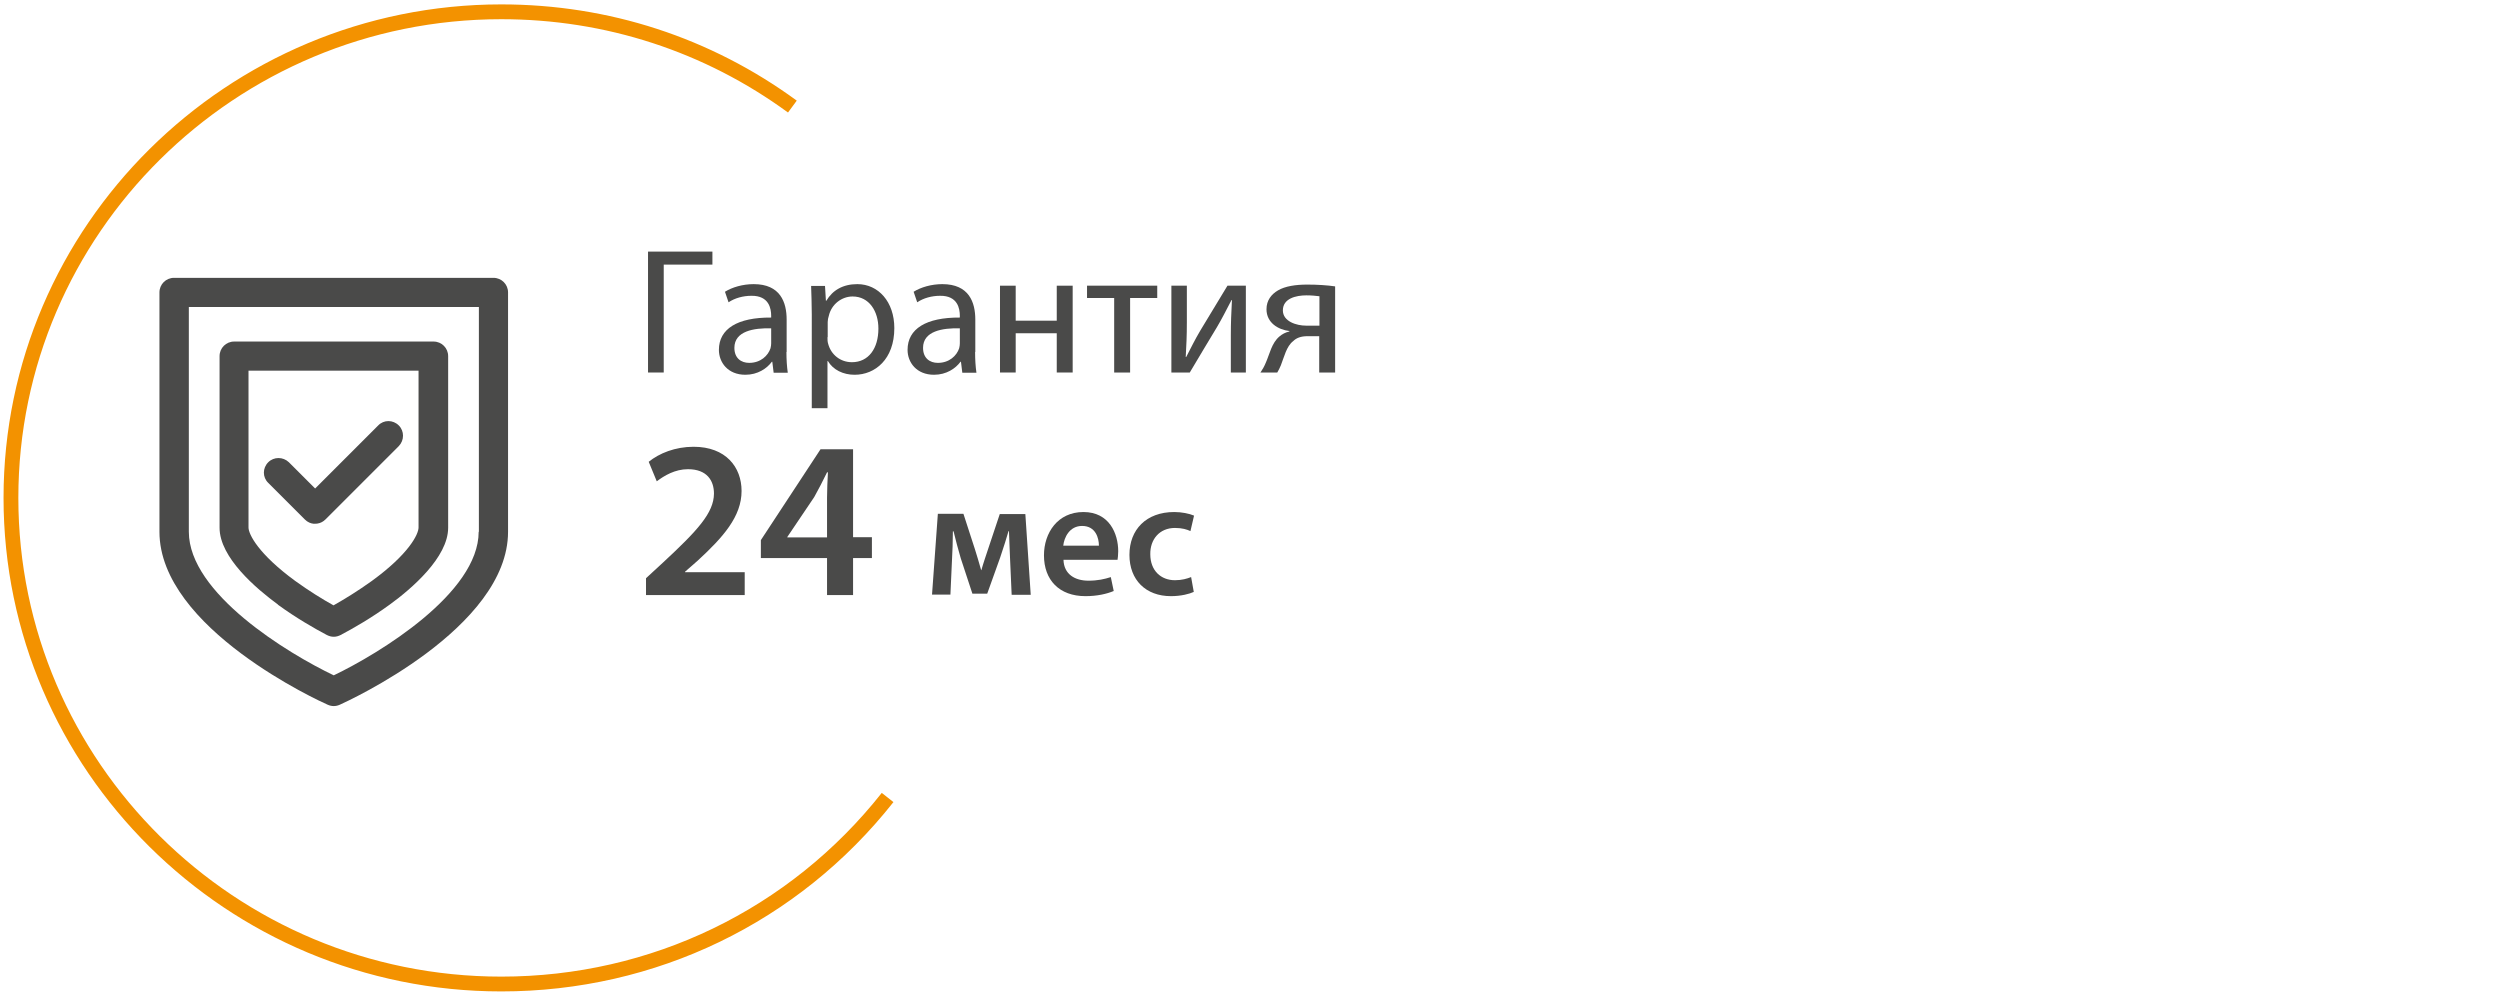 <?xml version="1.0" encoding="UTF-8" standalone="no"?>
<svg
   width="260"
   height="104"
   viewBox="0 0 260 104"
   fill="none"
   version="1.1"
   id="svg17"
   sodipodi:docname="icon05.svg"
   inkscape:version="1.3 (0e150ed, 2023-07-21)"
   xmlns:inkscape="http://www.inkscape.org/namespaces/inkscape"
   xmlns:sodipodi="http://sodipodi.sourceforge.net/DTD/sodipodi-0.dtd"
   xmlns="http://www.w3.org/2000/svg"
   xmlns:svg="http://www.w3.org/2000/svg">
  <defs
     id="defs17" />
  <sodipodi:namedview
     id="namedview17"
     pagecolor="#ffffff"
     bordercolor="#000000"
     borderopacity="0.25"
     inkscape:showpageshadow="2"
     inkscape:pageopacity="0.0"
     inkscape:pagecheckerboard="0"
     inkscape:deskcolor="#d1d1d1"
     inkscape:zoom="2.2692308"
     inkscape:cx="69.40678"
     inkscape:cy="52"
     inkscape:window-width="1680"
     inkscape:window-height="931"
     inkscape:window-x="0"
     inkscape:window-y="31"
     inkscape:window-maximized="1"
     inkscape:current-layer="svg17" />
  <path
     d="m 74.091,26.166 v 1.353 H 69.028 V 38.741 H 67.395 V 26.166 Z"
     fill="#4a4a49"
     id="path1" />
  <path
     d="m 81.789,36.596 c 0,0.793 0.047,1.54 0.14,2.17 h -1.47 l -0.14,-1.143 h -0.047 c -0.513,0.7 -1.47,1.353 -2.753,1.353 -1.82,0 -2.753,-1.283 -2.753,-2.59 0,-2.193 1.936,-3.383 5.436,-3.36 v -0.187 c 0,-0.723 -0.21,-2.1 -2.053,-2.076 -0.863,0 -1.726,0.233 -2.38,0.677 l -0.373,-1.097 c 0.747,-0.467 1.843,-0.793 2.986,-0.793 2.776,0 3.429,1.89 3.429,3.686 v 3.383 z m -1.587,-2.45 c -1.796,-0.047 -3.826,0.28 -3.826,2.03 0,1.073 0.7,1.563 1.54,1.563 1.19,0 1.96,-0.747 2.216,-1.516 0.047,-0.187 0.07,-0.373 0.07,-0.513 z"
     fill="#4a4a49"
     id="path2" />
  <path
     d="m 84.425,32.676 c 0,-1.167 -0.047,-2.1 -0.07,-2.94 h 1.446 l 0.093,1.54 h 0.047 c 0.653,-1.097 1.726,-1.726 3.22,-1.726 2.193,0 3.849,1.843 3.849,4.573 0,3.243 -2.006,4.853 -4.129,4.853 -1.19,0 -2.24,-0.513 -2.776,-1.423 h -0.047 v 4.899 h -1.633 z m 1.633,2.403 c 0,0.233 0,0.467 0.07,0.677 0.303,1.143 1.283,1.913 2.473,1.913 1.726,0 2.753,-1.423 2.753,-3.499 0,-1.796 -0.957,-3.336 -2.683,-3.336 -1.12,0 -2.193,0.793 -2.473,2.006 -0.07,0.21 -0.117,0.443 -0.117,0.653 v 1.563 z"
     fill="#4a4a49"
     id="path3" />
  <path
     d="m 101.41,36.596 c 0,0.793 0.046,1.54 0.14,2.17 h -1.47 l -0.14,-1.143 h -0.047 c -0.513,0.7 -1.47,1.353 -2.753,1.353 -1.82,0 -2.753,-1.283 -2.753,-2.59 0,-2.193 1.936,-3.383 5.436,-3.36 v -0.187 c 0,-0.723 -0.21,-2.1 -2.053,-2.076 -0.863,0 -1.726,0.233 -2.38,0.677 l -0.373,-1.097 c 0.747,-0.467 1.843,-0.793 2.986,-0.793 2.776,0 3.429,1.89 3.429,3.686 v 3.383 z m -1.587,-2.45 c -1.796,-0.047 -3.826,0.28 -3.826,2.03 0,1.073 0.7,1.563 1.54,1.563 1.19,0 1.96,-0.747 2.216,-1.516 0.047,-0.187 0.07,-0.373 0.07,-0.513 z"
     fill="#4a4a49"
     id="path4" />
  <path
     d="m 105.632,29.712 v 3.639 h 4.27 v -3.639 h 1.656 v 9.029 h -1.656 v -4.083 h -4.27 v 4.083 h -1.633 v -9.029 z"
     fill="#4a4a49"
     id="path5" />
  <path
     d="m 120.353,29.712 v 1.283 h -2.822 v 7.746 h -1.657 V 30.995 h -2.823 v -1.283 z"
     fill="#4a4a49"
     id="path6" />
  <path
     d="m 123.433,29.712 v 3.803 c 0,1.423 -0.047,2.333 -0.117,3.616 h 0.047 c 0.56,-1.073 0.863,-1.726 1.47,-2.753 l 2.823,-4.666 h 1.913 v 9.029 h -1.563 v -3.826 c 0,-1.47 0.046,-2.24 0.116,-3.709 h -0.046 c -0.607,1.167 -0.98,1.913 -1.517,2.823 -0.863,1.4 -1.866,3.126 -2.823,4.713 h -1.913 v -9.029 h 1.563 z"
     fill="#4a4a49"
     id="path7" />
  <path
     d="m 138.831,38.742 h -1.633 v -3.779 h -1.214 c -0.699,0 -1.166,0.187 -1.493,0.513 -0.7,0.537 -0.933,1.633 -1.283,2.52 -0.116,0.28 -0.233,0.513 -0.373,0.747 h -1.75 c 0.21,-0.303 0.397,-0.63 0.56,-1.026 0.397,-0.887 0.607,-2.053 1.423,-2.73 0.28,-0.233 0.607,-0.42 1.027,-0.513 v -0.047 c -1.167,-0.14 -2.38,-0.863 -2.38,-2.263 0,-0.933 0.513,-1.563 1.19,-1.96 0.746,-0.443 1.843,-0.607 3.056,-0.607 1.073,0 2.1,0.07 2.893,0.187 v 8.959 z m -1.61,-7.932 c -0.42,-0.047 -0.793,-0.093 -1.353,-0.093 -1.097,0 -2.45,0.327 -2.45,1.563 0,1.167 1.447,1.587 2.403,1.587 h 1.4 z"
     fill="#4a4a49"
     id="path8" />
  <path
     d="m 97.537,53.438 h 2.66 l 1.189,3.663 c 0.164,0.536 0.467,1.493 0.654,2.193 h 0.023 c 0.163,-0.607 0.536,-1.703 0.816,-2.543 l 1.097,-3.289 h 2.66 l 0.559,8.399 h -1.983 l -0.163,-3.663 c -0.023,-0.817 -0.093,-1.96 -0.117,-2.963 h -0.046 c -0.28,0.957 -0.42,1.4 -0.863,2.73 l -1.354,3.779 H 101.13 L 99.917,58.058 C 99.683,57.265 99.357,56.051 99.17,55.258 H 99.1 c 0,1.026 -0.047,2.17 -0.093,2.986 l -0.163,3.593 h -1.913 z"
     fill="#4a4a49"
     id="path9" />
  <path
     d="m 110.602,58.221 c 0.046,1.516 1.213,2.17 2.589,2.17 0.98,0 1.68,-0.163 2.333,-0.373 l 0.303,1.446 c -0.723,0.303 -1.726,0.536 -2.939,0.536 -2.73,0 -4.316,-1.68 -4.316,-4.246 0,-2.333 1.423,-4.503 4.106,-4.503 2.683,0 3.616,2.24 3.616,4.083 0,0.397 -0.047,0.7 -0.07,0.886 z m 3.686,-1.47 c 0,-0.77 -0.327,-2.053 -1.75,-2.053 -1.307,0 -1.866,1.19 -1.96,2.053 h 3.686 z"
     fill="#4a4a49"
     id="path10" />
  <path
     d="m 124.156,61.557 c -0.443,0.21 -1.33,0.443 -2.379,0.443 -2.613,0 -4.316,-1.68 -4.316,-4.293 0,-2.613 1.726,-4.456 4.666,-4.456 0.769,0 1.563,0.163 2.053,0.373 l -0.374,1.61 c -0.35,-0.163 -0.84,-0.327 -1.61,-0.327 -1.609,0 -2.589,1.19 -2.566,2.73 0,1.726 1.12,2.706 2.566,2.706 0.724,0 1.26,-0.163 1.68,-0.327 l 0.28,1.563 z"
     fill="#4a4a49"
     id="path11" />
  <path
     d="m 52.137,103.108 c -28.556,0 -51.769,-23.026 -51.769,-51.325 0,-28.299 23.236,-51.326 51.769,-51.326 11.152,0 21.767,3.453 30.725,10.008 L 81.953,11.702 C 73.274,5.356 62.962,1.997 52.137,1.997 c -27.692,0 -50.229,22.327 -50.229,49.786 0,27.459 22.537,49.785 50.229,49.785 15.538,0 29.979,-6.975 39.567,-19.107 l 1.213,0.957 C 83.026,95.946 68.165,103.108 52.137,103.108 Z"
     fill="#f39200"
     id="path12" />
  <path
     d="M 51.297,28.895 H 18.099 c -0.84,0 -1.516,0.677 -1.516,1.516 v 24.893 c 0,10.055 16.797,17.684 17.497,17.987 0.21,0.093 0.42,0.14 0.63,0.14 0.21,0 0.42,-0.047 0.63,-0.14 0.723,-0.327 17.497,-7.955 17.497,-17.987 v -24.893 c 0,-0.84 -0.677,-1.516 -1.516,-1.516 m -1.54,26.409 c 0,6.392 -10.358,12.668 -15.071,14.931 -4.736,-2.263 -15.071,-8.515 -15.071,-14.931 V 31.928 h 30.165 v 23.377 z"
     fill="#4a4a49"
     id="path13" />
  <path
     d="m 31.7,54.022 c 0.14,0.14 0.303,0.257 0.467,0.327 0.14,0.07 0.28,0.093 0.42,0.117 0.07,0 0.117,0 0.187,0 0.093,0 0.187,0 0.28,-0.023 0.28,-0.047 0.56,-0.187 0.793,-0.42 l 7.629,-7.629 c 0.583,-0.607 0.583,-1.563 0,-2.146 -0.607,-0.607 -1.563,-0.607 -2.146,0 l -6.556,6.556 -2.73,-2.73 c -0.607,-0.583 -1.563,-0.583 -2.146,0 -0.607,0.607 -0.607,1.563 0,2.146 l 3.826,3.826 z"
     fill="#4a4a49"
     id="path14" />
  <path
     d="m 28.901,62.887 c 1.89,1.376 3.803,2.473 5.086,3.15 0.233,0.117 0.467,0.187 0.723,0.187 0.257,0 0.49,-0.07 0.723,-0.187 1.283,-0.677 3.196,-1.773 5.086,-3.15 2.286,-1.656 6.089,-4.923 6.089,-8.002 V 37.037 c 0,-0.84 -0.677,-1.516 -1.516,-1.516 H 24.351 c -0.84,0 -1.516,0.677 -1.516,1.516 v 17.847 c 0,3.103 3.826,6.346 6.089,8.002 m -3.079,-24.333 h 17.684 v 16.308 c 0,0.7 -1.003,2.753 -4.853,5.553 -1.423,1.026 -2.87,1.913 -3.989,2.543 -1.143,-0.63 -2.566,-1.516 -3.989,-2.543 -3.826,-2.8 -4.853,-4.853 -4.853,-5.553 z"
     fill="#4a4a49"
     id="path15" />
  <path
     d="m 67.185,61.885 v -1.75 l 1.796,-1.656 c 3.569,-3.313 5.249,-5.133 5.272,-7.139 0,-1.353 -0.723,-2.543 -2.706,-2.543 -1.353,0 -2.473,0.677 -3.243,1.26 L 67.465,48.027 c 1.097,-0.887 2.753,-1.563 4.666,-1.563 3.359,0 4.992,2.123 4.992,4.596 0,2.66 -1.913,4.806 -4.573,7.256 l -1.306,1.143 v 0.047 h 6.206 v 2.38 z"
     fill="#4a4a49"
     id="path16" />
  <path
     d="m 86.012,61.885 v -3.849 h -6.882 v -1.866 l 6.206,-9.449 h 3.383 v 9.145 h 1.96 v 2.17 h -1.96 v 3.849 z m 0,-5.996 v -4.129 c 0,-0.863 0.047,-1.726 0.093,-2.636 h -0.093 c -0.467,0.957 -0.863,1.726 -1.33,2.566 l -2.8,4.153 v 0.047 z"
     fill="#4a4a49"
     id="path17" />
</svg>
